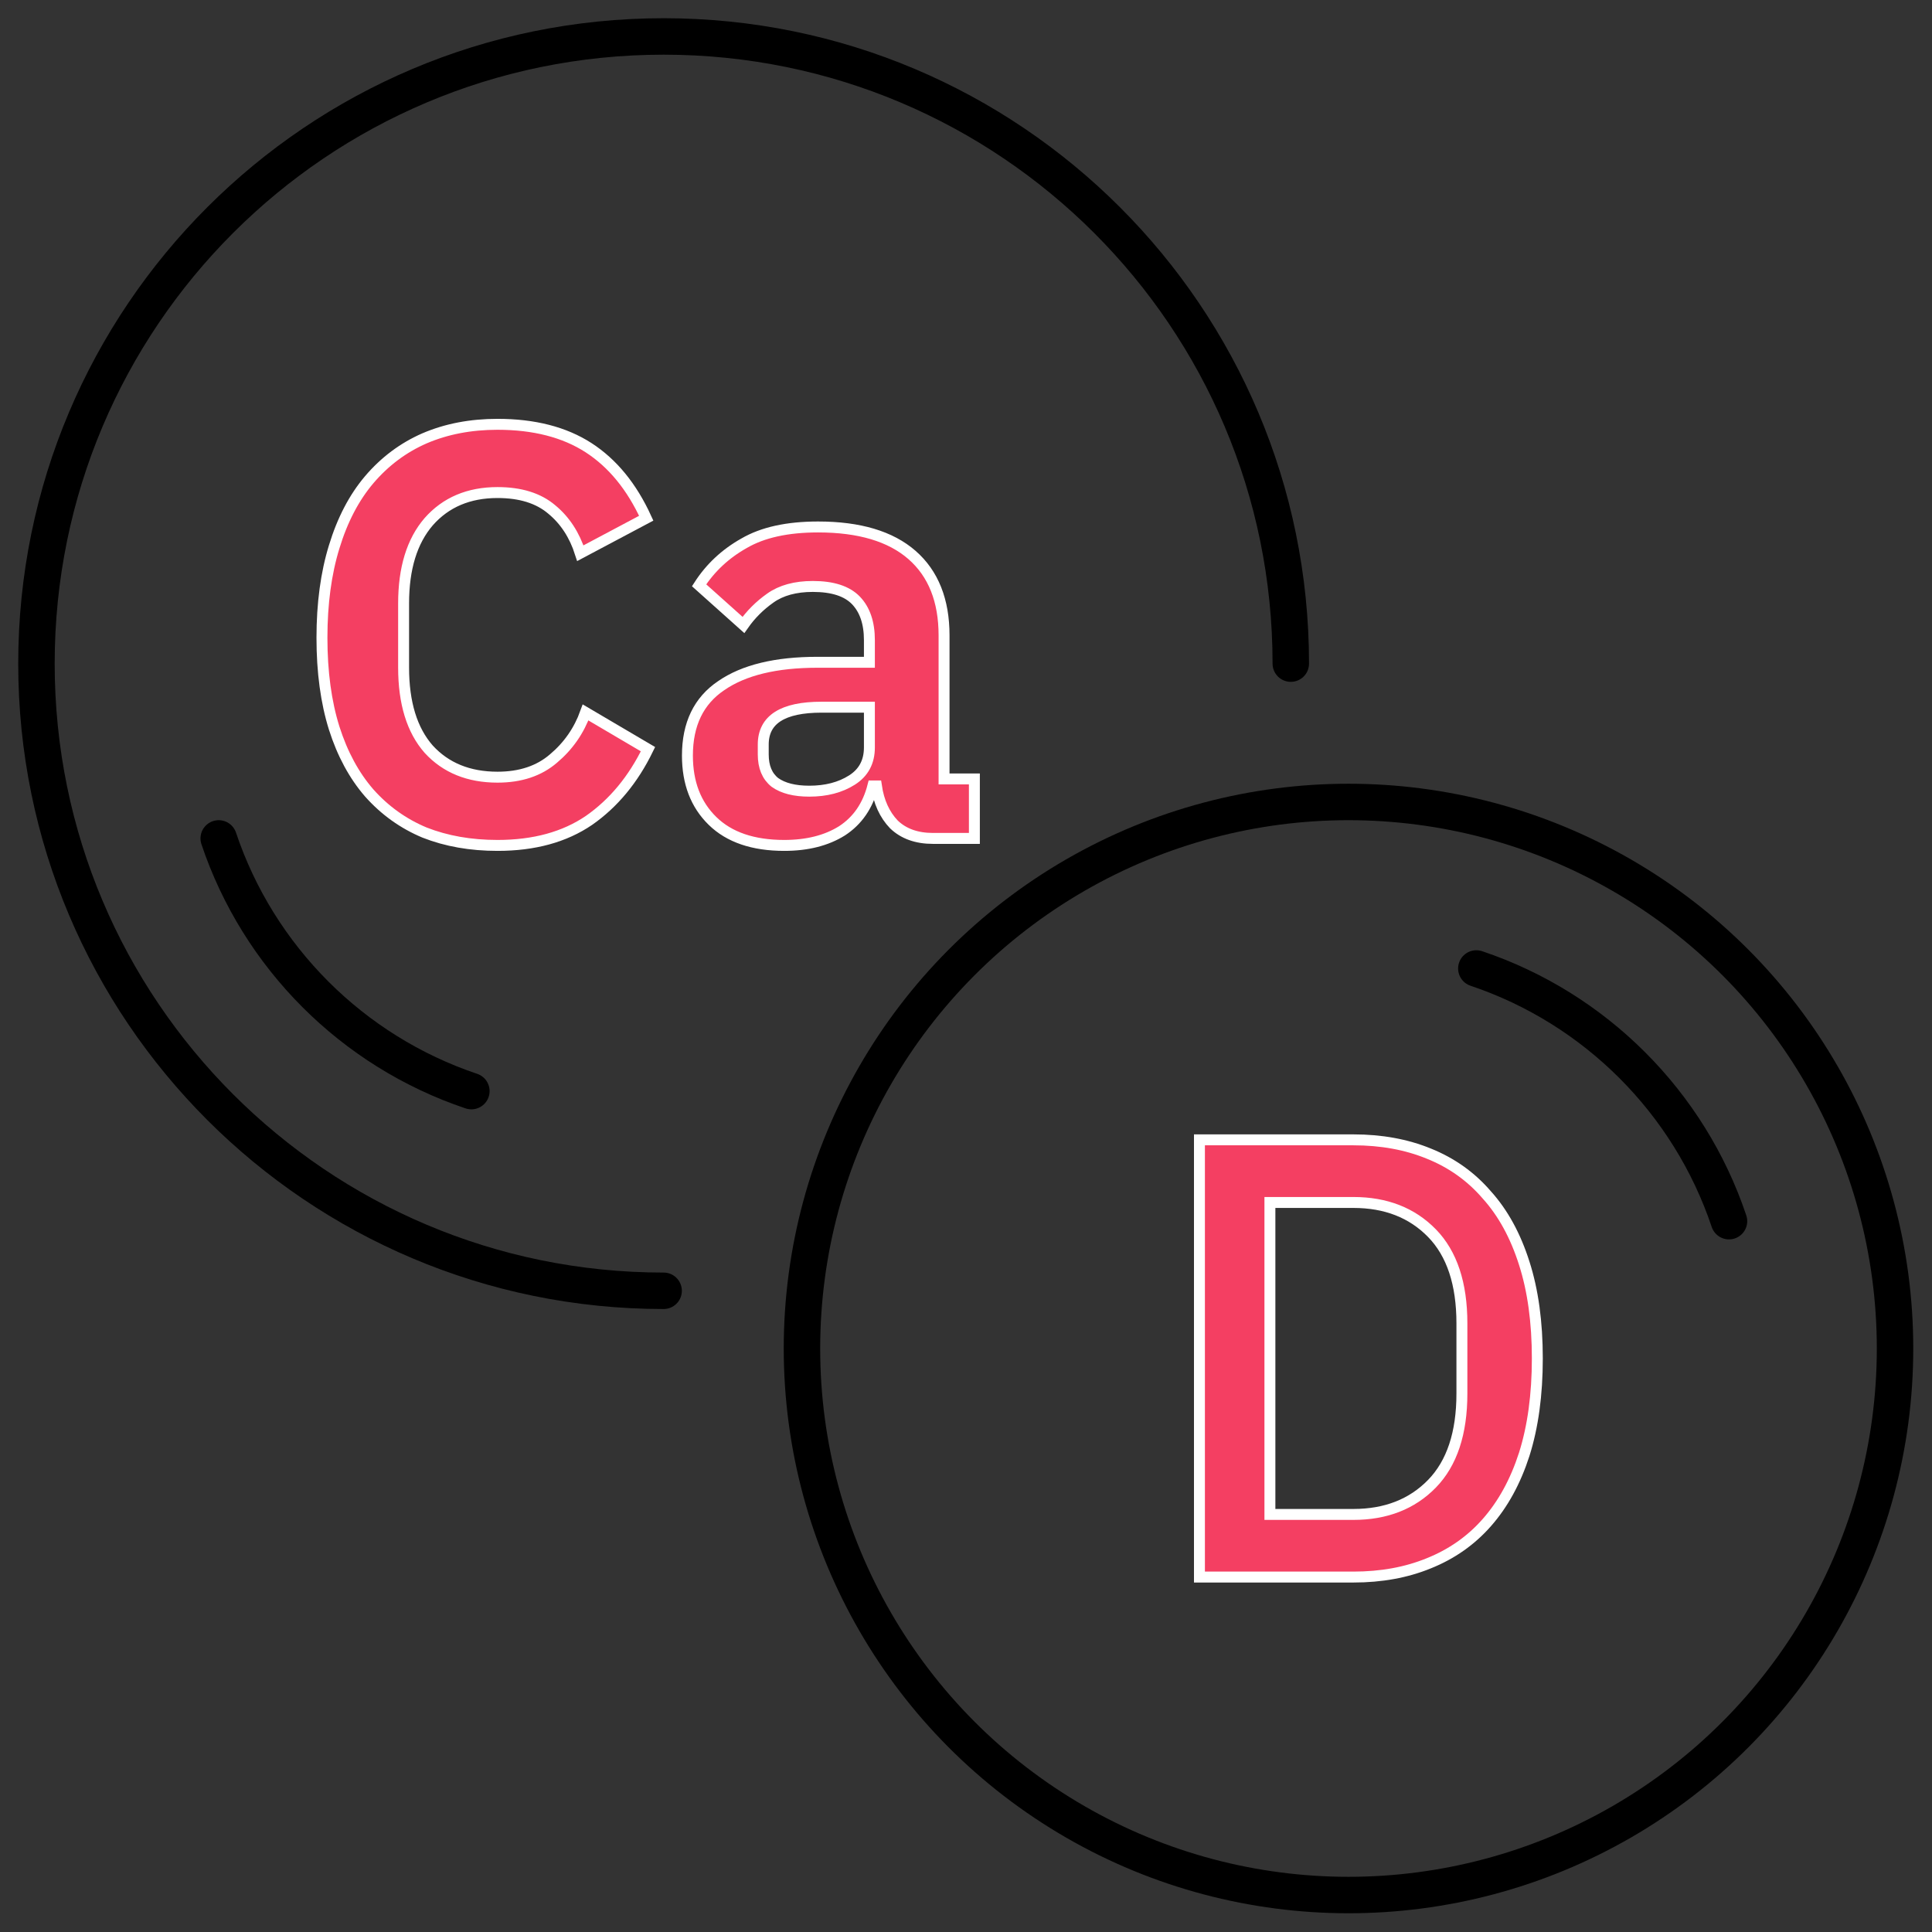 <svg width="53" height="53" viewBox="0 0 53 53" fill="none" xmlns="http://www.w3.org/2000/svg">
<rect x="0" y="0" width="53" height="53" fill="#333333" stroke="none"/>
<circle cx="36.993" cy="36.993" r="14.993" stroke="black"/>
<path d="M40.5 26.568C43.76 27.662 46.338 30.24 47.431 33.5" stroke="black" stroke-linecap="round" stroke-linejoin="round"/>
<path d="M32.904 31.269H37.128C37.892 31.269 38.582 31.395 39.197 31.647C39.824 31.899 40.355 32.277 40.788 32.781C41.232 33.273 41.574 33.898 41.814 34.654C42.053 35.398 42.173 36.269 42.173 37.266C42.173 38.263 42.053 39.139 41.814 39.895C41.574 40.64 41.232 41.264 40.788 41.768C40.355 42.261 39.824 42.633 39.197 42.885C38.582 43.137 37.892 43.263 37.128 43.263H32.904V31.269ZM37.128 41.545C38.017 41.545 38.736 41.264 39.283 40.703C39.83 40.141 40.104 39.316 40.104 38.228V36.304C40.104 35.215 39.83 34.39 39.283 33.829C38.736 33.268 38.017 32.987 37.128 32.987H34.837V41.545H37.128Z" fill="#F43F62" stroke="white" stroke-width="0.3"/>
<path d="M12.931 29.932C9.672 28.838 7.093 26.26 6 23" stroke="black" stroke-linecap="round" stroke-linejoin="round"/>
<path d="M35.41 18.205C35.41 8.703 27.707 1 18.205 1C8.703 1 1 8.703 1 18.205C1 27.707 8.703 35.41 18.205 35.41" stroke="black" stroke-linecap="round" stroke-linejoin="round"/>
<path d="M13.648 23.192C12.912 23.192 12.245 23.075 11.648 22.84C11.061 22.595 10.555 22.232 10.128 21.752C9.712 21.272 9.392 20.68 9.168 19.976C8.944 19.262 8.832 18.435 8.832 17.496C8.832 16.558 8.944 15.726 9.168 15C9.392 14.264 9.712 13.651 10.128 13.16C10.555 12.659 11.061 12.28 11.648 12.024C12.245 11.768 12.912 11.64 13.648 11.64C14.651 11.64 15.483 11.854 16.144 12.28C16.805 12.707 17.333 13.352 17.728 14.216L15.92 15.176C15.76 14.675 15.499 14.275 15.136 13.976C14.773 13.667 14.277 13.512 13.648 13.512C12.859 13.512 12.229 13.779 11.76 14.312C11.301 14.845 11.072 15.592 11.072 16.552V18.312C11.072 19.283 11.301 20.029 11.76 20.552C12.229 21.064 12.859 21.32 13.648 21.32C14.277 21.32 14.789 21.149 15.184 20.808C15.589 20.467 15.883 20.046 16.064 19.544L17.776 20.552C17.371 21.384 16.832 22.035 16.16 22.504C15.488 22.963 14.651 23.192 13.648 23.192Z" fill="#F43F62"/>
<path d="M25.594 23C25.146 23 24.788 22.872 24.522 22.616C24.266 22.349 24.106 21.997 24.042 21.56H23.946C23.807 22.104 23.524 22.515 23.098 22.792C22.671 23.059 22.143 23.192 21.514 23.192C20.66 23.192 20.004 22.968 19.546 22.52C19.087 22.072 18.858 21.475 18.858 20.728C18.858 19.864 19.167 19.224 19.786 18.808C20.404 18.381 21.284 18.168 22.426 18.168H23.85V17.56C23.85 17.091 23.727 16.728 23.482 16.472C23.236 16.216 22.842 16.088 22.298 16.088C21.818 16.088 21.428 16.195 21.13 16.408C20.842 16.611 20.596 16.856 20.394 17.144L19.178 16.056C19.487 15.576 19.898 15.192 20.41 14.904C20.922 14.605 21.599 14.456 22.442 14.456C23.572 14.456 24.431 14.712 25.018 15.224C25.604 15.736 25.898 16.472 25.898 17.432V21.368H26.73V23H25.594ZM22.202 21.704C22.66 21.704 23.05 21.603 23.37 21.4C23.69 21.198 23.85 20.899 23.85 20.504V19.4H22.538C21.471 19.4 20.938 19.741 20.938 20.424V20.696C20.938 21.038 21.044 21.294 21.258 21.464C21.482 21.624 21.796 21.704 22.202 21.704Z" fill="#F43F62"/>
<path d="M13.648 23.192C12.912 23.192 12.245 23.075 11.648 22.84C11.061 22.595 10.555 22.232 10.128 21.752C9.712 21.272 9.392 20.68 9.168 19.976C8.944 19.262 8.832 18.435 8.832 17.496C8.832 16.558 8.944 15.726 9.168 15C9.392 14.264 9.712 13.651 10.128 13.16C10.555 12.659 11.061 12.28 11.648 12.024C12.245 11.768 12.912 11.64 13.648 11.64C14.651 11.64 15.483 11.854 16.144 12.28C16.805 12.707 17.333 13.352 17.728 14.216L15.92 15.176C15.76 14.675 15.499 14.275 15.136 13.976C14.773 13.667 14.277 13.512 13.648 13.512C12.859 13.512 12.229 13.779 11.76 14.312C11.301 14.845 11.072 15.592 11.072 16.552V18.312C11.072 19.283 11.301 20.029 11.76 20.552C12.229 21.064 12.859 21.32 13.648 21.32C14.277 21.32 14.789 21.149 15.184 20.808C15.589 20.467 15.883 20.046 16.064 19.544L17.776 20.552C17.371 21.384 16.832 22.035 16.16 22.504C15.488 22.963 14.651 23.192 13.648 23.192Z" stroke="white" stroke-width="0.3"/>
<path d="M25.594 23C25.146 23 24.788 22.872 24.522 22.616C24.266 22.349 24.106 21.997 24.042 21.56H23.946C23.807 22.104 23.524 22.515 23.098 22.792C22.671 23.059 22.143 23.192 21.514 23.192C20.66 23.192 20.004 22.968 19.546 22.52C19.087 22.072 18.858 21.475 18.858 20.728C18.858 19.864 19.167 19.224 19.786 18.808C20.404 18.381 21.284 18.168 22.426 18.168H23.85V17.56C23.85 17.091 23.727 16.728 23.482 16.472C23.236 16.216 22.842 16.088 22.298 16.088C21.818 16.088 21.428 16.195 21.13 16.408C20.842 16.611 20.596 16.856 20.394 17.144L19.178 16.056C19.487 15.576 19.898 15.192 20.41 14.904C20.922 14.605 21.599 14.456 22.442 14.456C23.572 14.456 24.431 14.712 25.018 15.224C25.604 15.736 25.898 16.472 25.898 17.432V21.368H26.73V23H25.594ZM22.202 21.704C22.66 21.704 23.05 21.603 23.37 21.4C23.69 21.198 23.85 20.899 23.85 20.504V19.4H22.538C21.471 19.4 20.938 19.741 20.938 20.424V20.696C20.938 21.038 21.044 21.294 21.258 21.464C21.482 21.624 21.796 21.704 22.202 21.704Z" stroke="white" stroke-width="0.3"/>
</svg>
